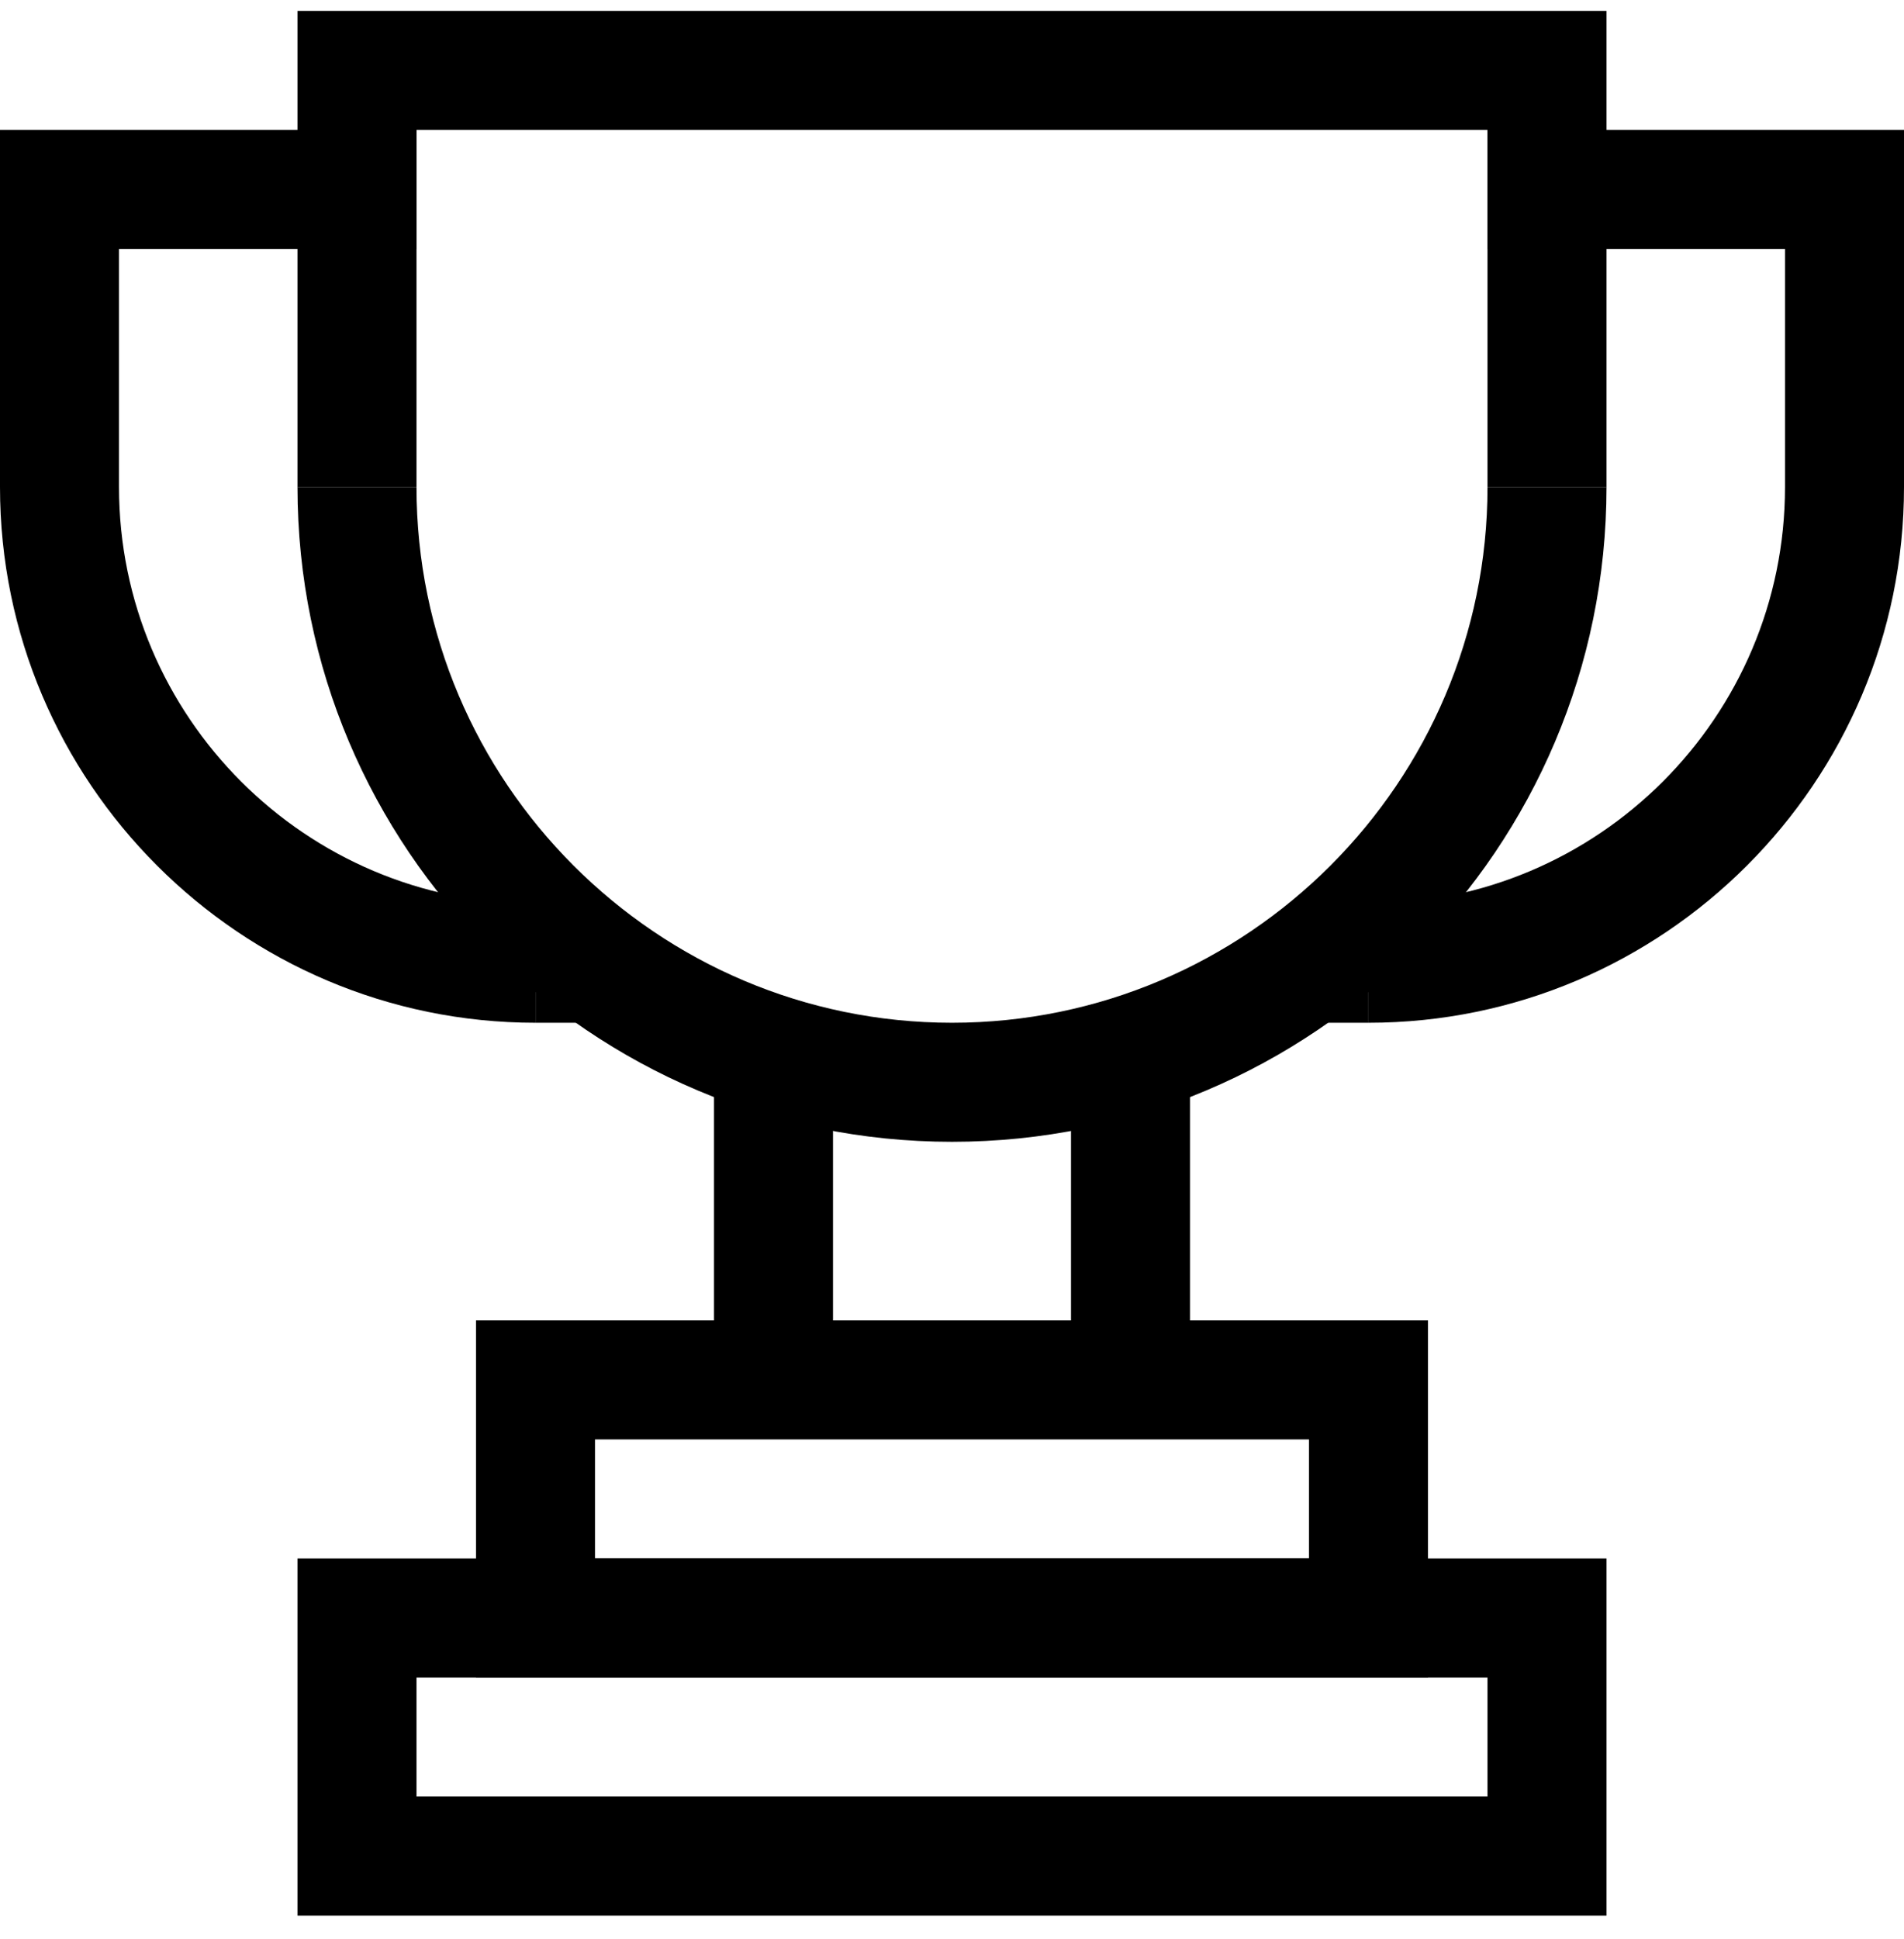 <svg xmlns="http://www.w3.org/2000/svg" width="56" height="57" viewBox="0 0 56 57" fill="none">
      <path d="M47.25 56.32H8.75V45.82H47.25V56.32ZM12.25 52.82H43.75V49.32H12.25V52.82Z" fill="currentColor"></path>
      <path d="M42 49.32H14V38.82H42V49.32ZM17.5 45.82H38.5V42.32H17.5V45.82Z" fill="currentColor"></path>
      <path d="M24.5 31.82H21V40.57H24.5V31.82Z" fill="currentColor"></path>
      <path d="M12.25 14.32H8.75V0.32H28V3.82H12.25V14.32Z" fill="currentColor"></path>
      <path d="M28 33.57C17.378 33.57 8.75 24.943 8.75 14.32H12.25C12.25 23 19.32 30.07 28 30.07V33.57Z" fill="currentColor"></path>
      <path d="M15.75 30.07C7.07 30.07 0 23 0 14.32V3.82H12.25V7.32H3.5V14.32C3.5 21.075 8.995 26.57 15.75 26.57V30.07Z" fill="currentColor"></path>
      <path d="M17.5 26.57H15.75V30.07H17.5V26.57Z" fill="currentColor"></path>
      <path d="M35 31.82H31.5V40.57H35V31.82Z" fill="currentColor"></path>
      <path d="M47.25 14.32H43.75V3.82H28V0.32H47.25V14.32Z" fill="currentColor"></path>
      <path d="M28 33.57V30.07C36.68 30.07 43.75 23 43.75 14.32H47.25C47.25 24.943 38.623 33.57 28 33.57Z" fill="currentColor"></path>
      <path d="M40.25 30.07V26.57C47.005 26.57 52.5 21.075 52.5 14.32V7.32H43.75V3.82H56V14.32C56 23 48.93 30.07 40.25 30.07Z" fill="currentColor"></path>
      <path d="M40.25 26.57H38.5V30.07H40.25V26.57Z" fill="currentColor"></path>
    </svg>